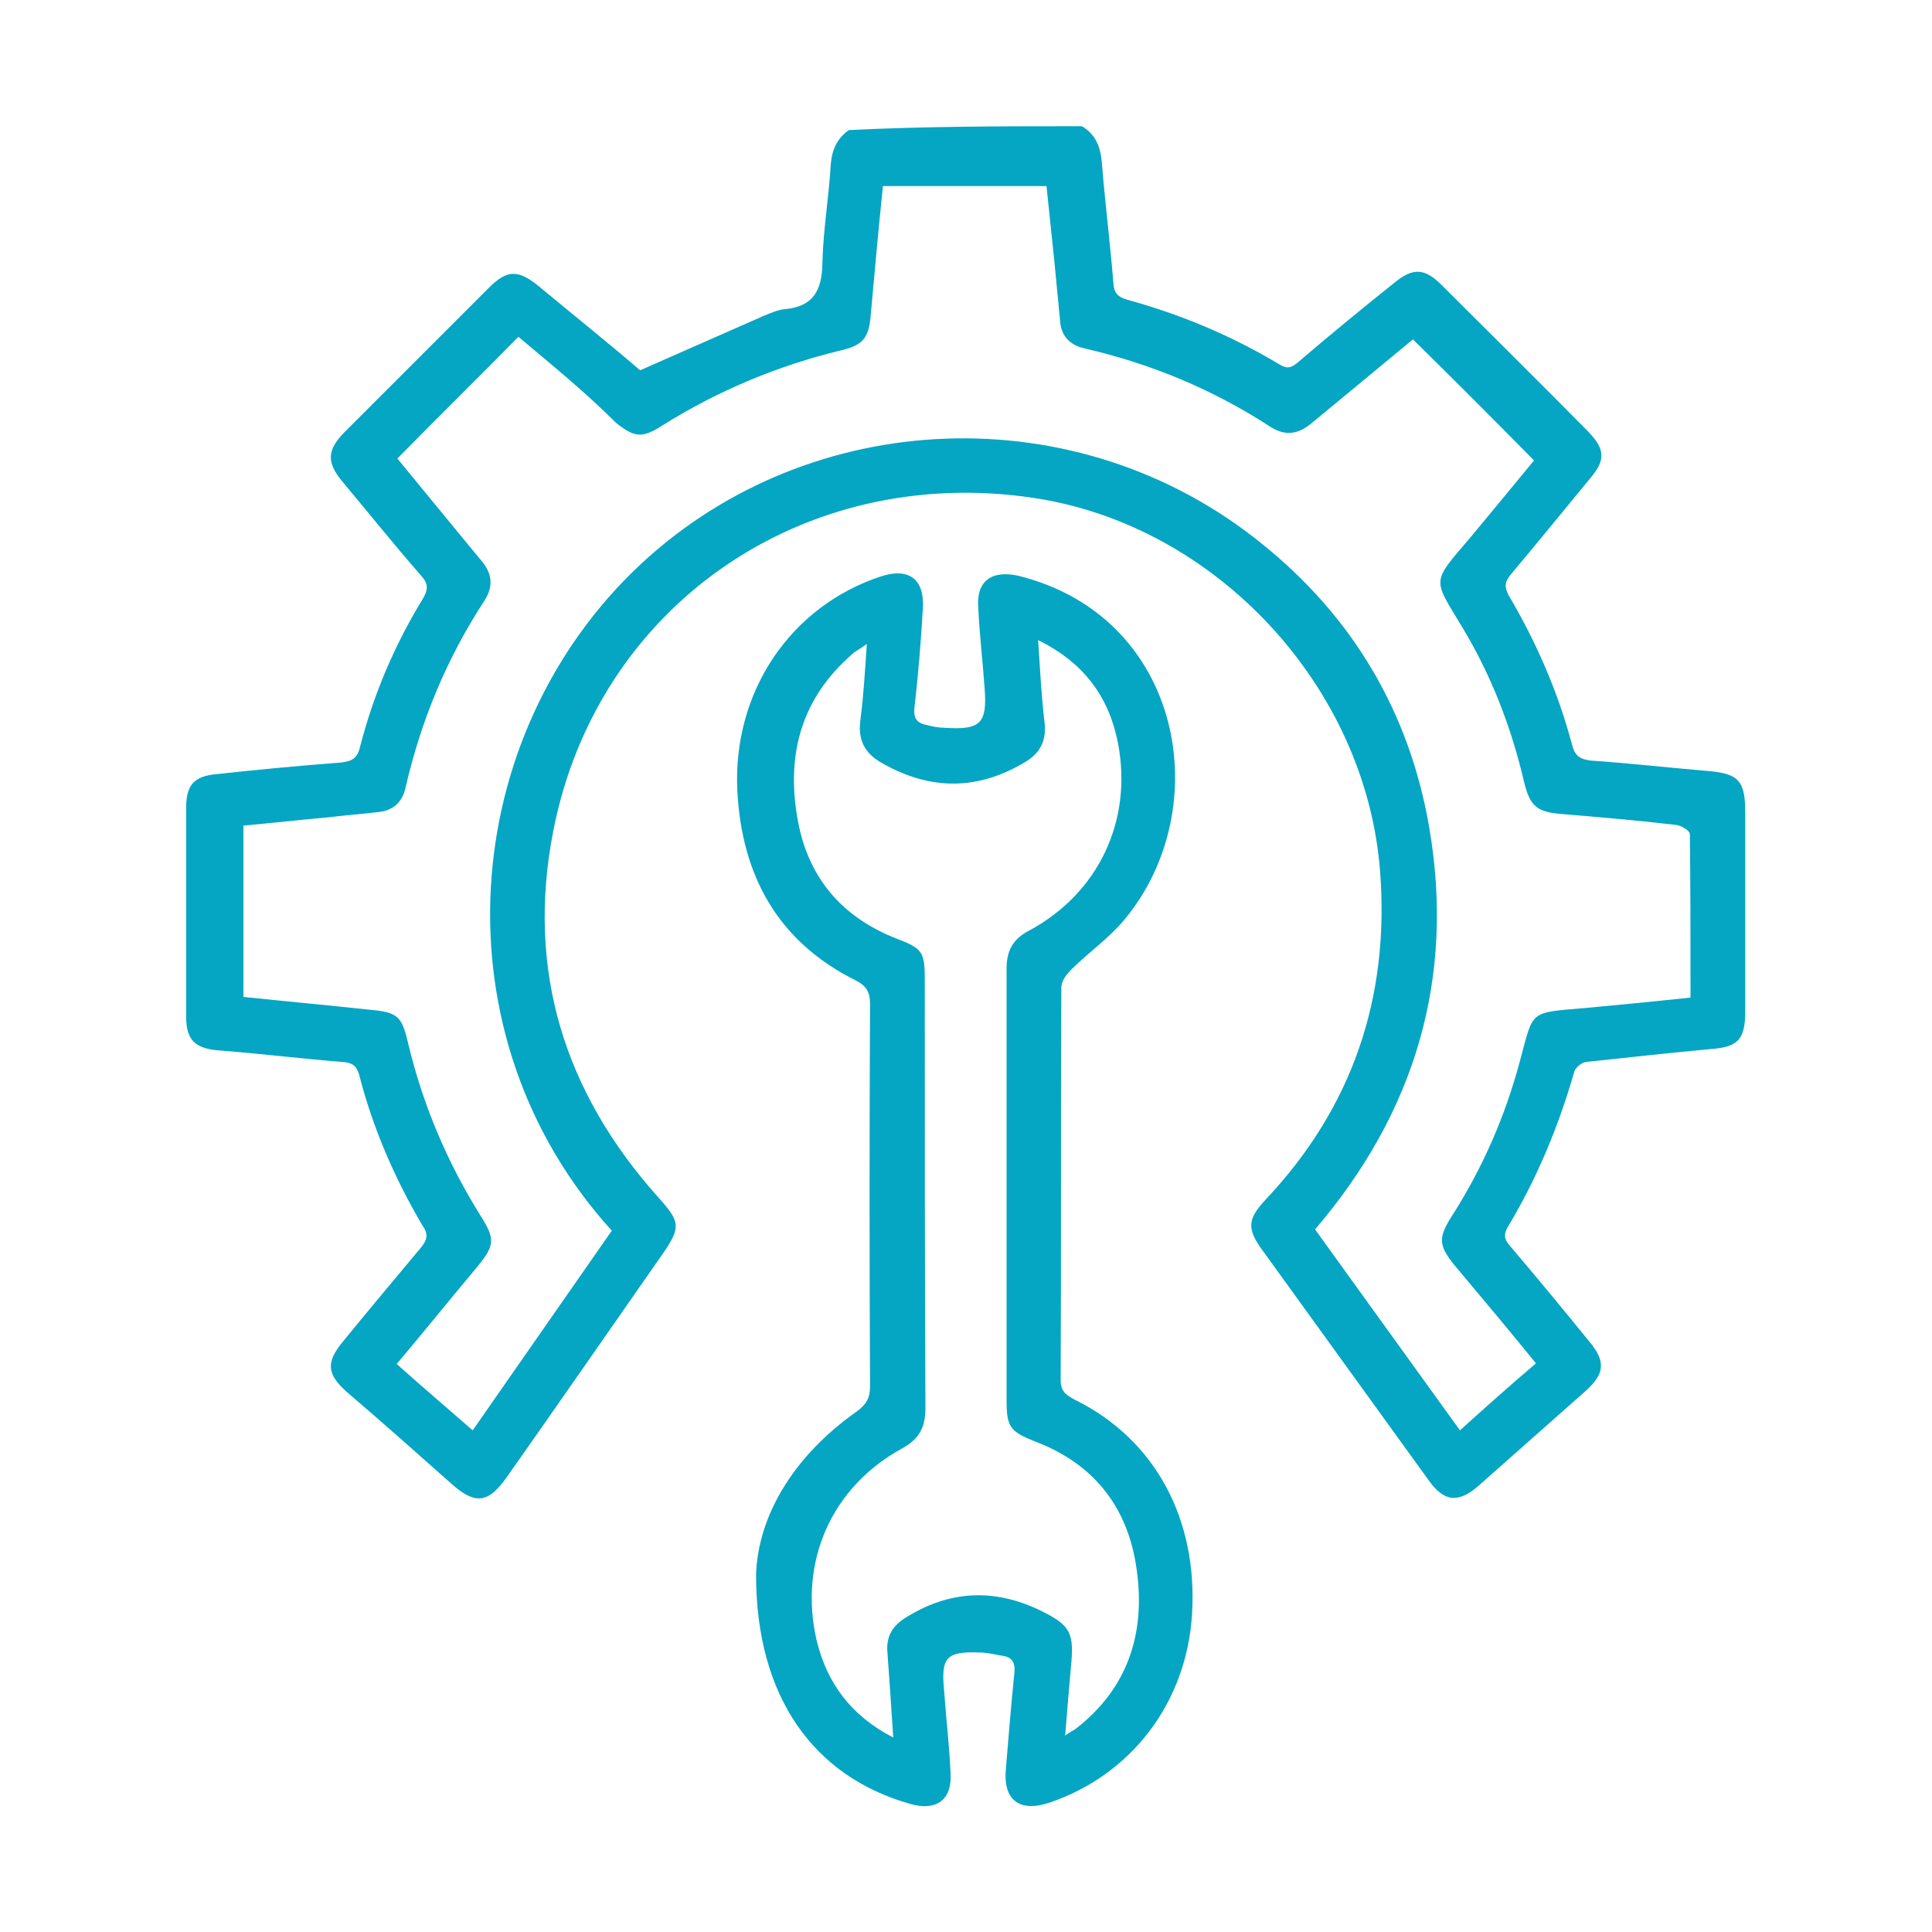 <svg xmlns="http://www.w3.org/2000/svg" xmlns:xlink="http://www.w3.org/1999/xlink" version="1.1" id="Layer_1" x="0px" y="0px" viewBox="0 0 300 300" style="enable-background:new 0 0 300 300;" xml:space="preserve"> <style type="text/css"> .st0{fill:#05A6C3;} </style> <g> <path class="st0" d="M168,19.6c2.2,1.3,2.9,3.3,3.1,5.7c0.5,6.3,1.3,12.5,1.8,18.8c0.1,1.4,0.7,2,2,2.4c8.4,2.3,16.3,5.6,23.8,10.1 c1.3,0.8,1.9,0.4,2.8-0.3c4.9-4.2,9.9-8.3,14.9-12.3c3-2.5,4.8-2.4,7.5,0.3c7.6,7.6,15.2,15.1,22.7,22.7c2.6,2.7,2.8,4.4,0.3,7.3 c-4.1,5-8.2,10-12.3,14.9c-1,1.2-1,2-0.3,3.3c4.3,7.3,7.6,14.9,9.8,23.1c0.4,1.7,1.2,2.3,2.9,2.5c6,0.4,12,1.1,18,1.6 c5,0.4,6,1.5,6,6.5c0,10.3,0,20.5,0,30.8c0,4.4-1.1,5.6-5.4,5.9c-6.4,0.6-12.8,1.3-19.3,2c-0.8,0.1-1.8,1-1.9,1.7 c-2.4,8.3-5.7,16.3-10.2,23.8c-0.8,1.3-0.6,2.1,0.3,3.1c4.1,4.8,8.2,9.8,12.2,14.7c2.7,3.2,2.5,5.1-0.5,7.8 c-5.5,4.9-11.1,9.8-16.6,14.7c-3.2,2.8-5.4,2.5-7.8-0.9c-8.6-11.9-17.2-23.8-25.8-35.7c-2.4-3.3-2.3-4.8,0.5-7.8 c13.5-14.3,19.3-31.4,17.8-51c-2.2-28.7-25.5-53.8-53.9-58c-35.6-5.3-67.7,16.7-74.5,51.8c-4.2,21.5,1.7,40.5,16.3,56.8 c3.4,3.8,3.6,4.6,0.7,8.8c-8.1,11.6-16.2,23.3-24.3,34.8c-2.8,3.9-4.8,4.2-8.5,0.9c-5.4-4.8-10.8-9.6-16.3-14.3 c-3-2.7-3.2-4.5-0.7-7.6c4-4.9,8.1-9.8,12.2-14.7c1-1.2,1.3-2.1,0.3-3.5c-4.3-7.3-7.7-15.1-9.8-23.3c-0.4-1.5-1.1-2-2.6-2.1 c-6.4-0.5-12.8-1.3-19.3-1.8c-3.7-0.3-5-1.7-5-5.3c0-10.8,0-21.6,0-32.3c0-3.6,1.2-5,4.8-5.3c6.4-0.7,12.8-1.3,19.3-1.8 c1.7-0.2,2.5-0.7,2.9-2.4c2.1-8.2,5.4-15.9,9.8-23.1c0.8-1.4,0.8-2.3-0.3-3.5c-4.2-4.8-8.2-9.8-12.3-14.7c-2.4-2.9-2.3-4.8,0.3-7.5 c7.5-7.5,15-15,22.5-22.5c2.8-2.8,4.5-2.9,7.7-0.3c5.3,4.4,10.8,8.8,15.8,13.1c6.6-2.9,12.9-5.7,19.3-8.5c1-0.4,2.1-0.9,3.2-1 c4.3-0.4,5.7-2.8,5.8-7c0.1-5.2,1-10.3,1.3-15.5c0.2-2.3,1-4,2.8-5.3C143.9,19.6,155.9,19.6,168,19.6z M80.5,52.3 C74.2,58.7,68,64.8,61.7,71.2c4.3,5.2,8.6,10.5,13,15.8c1.7,2,2,4,0.5,6.3c-5.8,8.9-9.8,18.5-12.2,28.9c-0.5,2.4-2,3.7-4.3,3.9 c-2.5,0.3-5.1,0.5-7.6,0.8c-4.4,0.4-8.9,0.9-13.3,1.3c0,9,0,17.8,0,26.6c6.7,0.7,13.2,1.3,19.7,2c4.3,0.4,4.9,1,5.9,5.3 c2.3,9.6,6.1,18.5,11.3,26.8c2.2,3.5,2.1,4.5-0.5,7.7c-4.2,5-8.3,10.1-12.6,15.2c3.9,3.5,7.8,6.8,11.8,10.3 c7.3-10.5,14.5-20.8,21.6-31c-27.6-30.4-24-76.9,4.5-103.5c26.4-24.6,67.9-26.3,96.4-3.2c14.1,11.3,22.9,26.1,26,43.9 c4.1,23.6-2.2,44.5-17.7,62.6c7.5,10.4,15,20.8,22.5,31.2c4-3.6,7.8-7,11.8-10.4c-4.3-5.3-8.5-10.3-12.7-15.3 c-2.4-3-2.5-4.2-0.4-7.5c4.8-7.5,8.3-15.5,10.6-24.1c2.2-8.1,1.3-7.5,10.4-8.3c5.3-0.5,10.6-1,16.1-1.6c0-8.6,0-17-0.1-25.4 c0-0.5-1.3-1.3-2.1-1.4c-5.9-0.7-11.8-1.2-17.8-1.7c-3.8-0.3-4.9-1.2-5.8-4.8c-2-8.6-5.1-16.7-9.7-24.3c-4.5-7.5-4.8-6.7,1.2-13.7 c3.4-4.1,6.8-8.2,10-12.1c-6.3-6.4-12.5-12.6-18.8-18.8c-5.2,4.3-10.4,8.6-15.6,12.9c-2.1,1.8-4.1,2.2-6.5,0.7 c-8.9-5.8-18.5-9.8-28.9-12.2c-2.3-0.5-3.7-2-3.8-4.4c-0.3-3.2-0.6-6.3-0.9-9.3c-0.4-3.8-0.8-7.7-1.2-11.5c-8.6,0-16.9,0-25.4,0 c-0.7,6.8-1.3,13.4-1.9,20.1c-0.3,3.5-1.2,4.6-4.6,5.4c-9.9,2.4-19.2,6.3-27.8,11.7c-3.1,2-4.3,1.8-7.1-0.4 C90.8,60.8,85.6,56.6,80.5,52.3z"></path> <path class="st0" d="M117.4,244.5c0.3-9.1,5.8-18.4,15.6-25.3c1.5-1.1,2.1-2.1,2.1-3.9c-0.1-19.8-0.1-39.6,0-59.4 c0-1.8-0.5-2.8-2.3-3.7c-12-6-17.6-16.2-18.3-29.3c-0.8-15.5,8.3-28.8,22.3-33.4c4.3-1.4,6.8,0.4,6.5,5c-0.3,5.1-0.7,10.2-1.3,15.3 c-0.2,1.8,0.4,2.5,2,2.8c0.8,0.2,1.7,0.4,2.5,0.4c5.7,0.4,6.8-0.6,6.4-6c-0.3-4.3-0.8-8.4-1-12.7c-0.3-4.1,2.1-5.8,6.2-4.9 c25.6,6.3,30.9,36.1,16.5,53.4c-2.4,2.9-5.6,5.1-8.3,7.8c-0.8,0.8-1.5,1.8-1.5,2.8c-0.1,20.3,0,40.6-0.1,60.9c0,1.9,1,2.4,2.3,3.1 c12.3,6.1,19,18.4,18.1,33.2c-0.8,13.7-9.4,25-22.1,29.3c-4.7,1.6-7.3-0.4-6.8-5.3c0.4-4.9,0.8-9.8,1.3-14.7 c0.2-1.7-0.3-2.6-1.9-2.8c-1.2-0.2-2.3-0.5-3.5-0.5c-5.2-0.2-6,0.8-5.5,5.9c0.3,4.3,0.8,8.4,1,12.7c0.3,4.3-2.2,6.1-6.3,4.9 C126.5,275.9,117.4,263.7,117.4,244.5z M138.7,269.8c-0.3-4.8-0.6-9-0.9-13.2c-0.2-2.3,0.6-3.9,2.5-5.2c6.8-4.4,13.9-4.9,21.3-1.3 c4.7,2.3,5.2,3.5,4.7,8.7c-0.3,3.4-0.6,6.8-0.9,10.7c0.8-0.6,1.3-0.8,1.7-1.1c8.1-6.3,10.8-14.9,9.4-24.7 c-1.3-9.5-6.5-16.3-15.6-19.8c-4.1-1.6-4.6-2.3-4.6-6.5c0-22.3,0-44.7,0-67c0-2.8,1-4.6,3.5-5.9c10.8-5.8,16.1-17.1,13.8-29.1 c-1.4-7.2-5.3-12.5-12.4-16c0.3,4.5,0.5,8.7,1,12.8c0.3,2.7-0.6,4.6-2.8,6c-7.5,4.6-15,4.6-22.6,0.2c-2.6-1.5-3.6-3.6-3.2-6.6 c0.5-3.8,0.7-7.5,1-11.8c-1.1,0.8-1.8,1.1-2.3,1.6c-7.8,6.8-10.2,15.4-8.5,25.3c1.5,9.1,6.7,15.4,15.3,18.8 c4.2,1.6,4.5,2.1,4.5,6.5c0,22.2,0,44.3,0.1,66.4c0,3-0.9,4.8-3.6,6.3c-11,6-16.1,17.6-13.3,29.8 C128.4,261.3,132.1,266.4,138.7,269.8z"></path> </g> </svg>